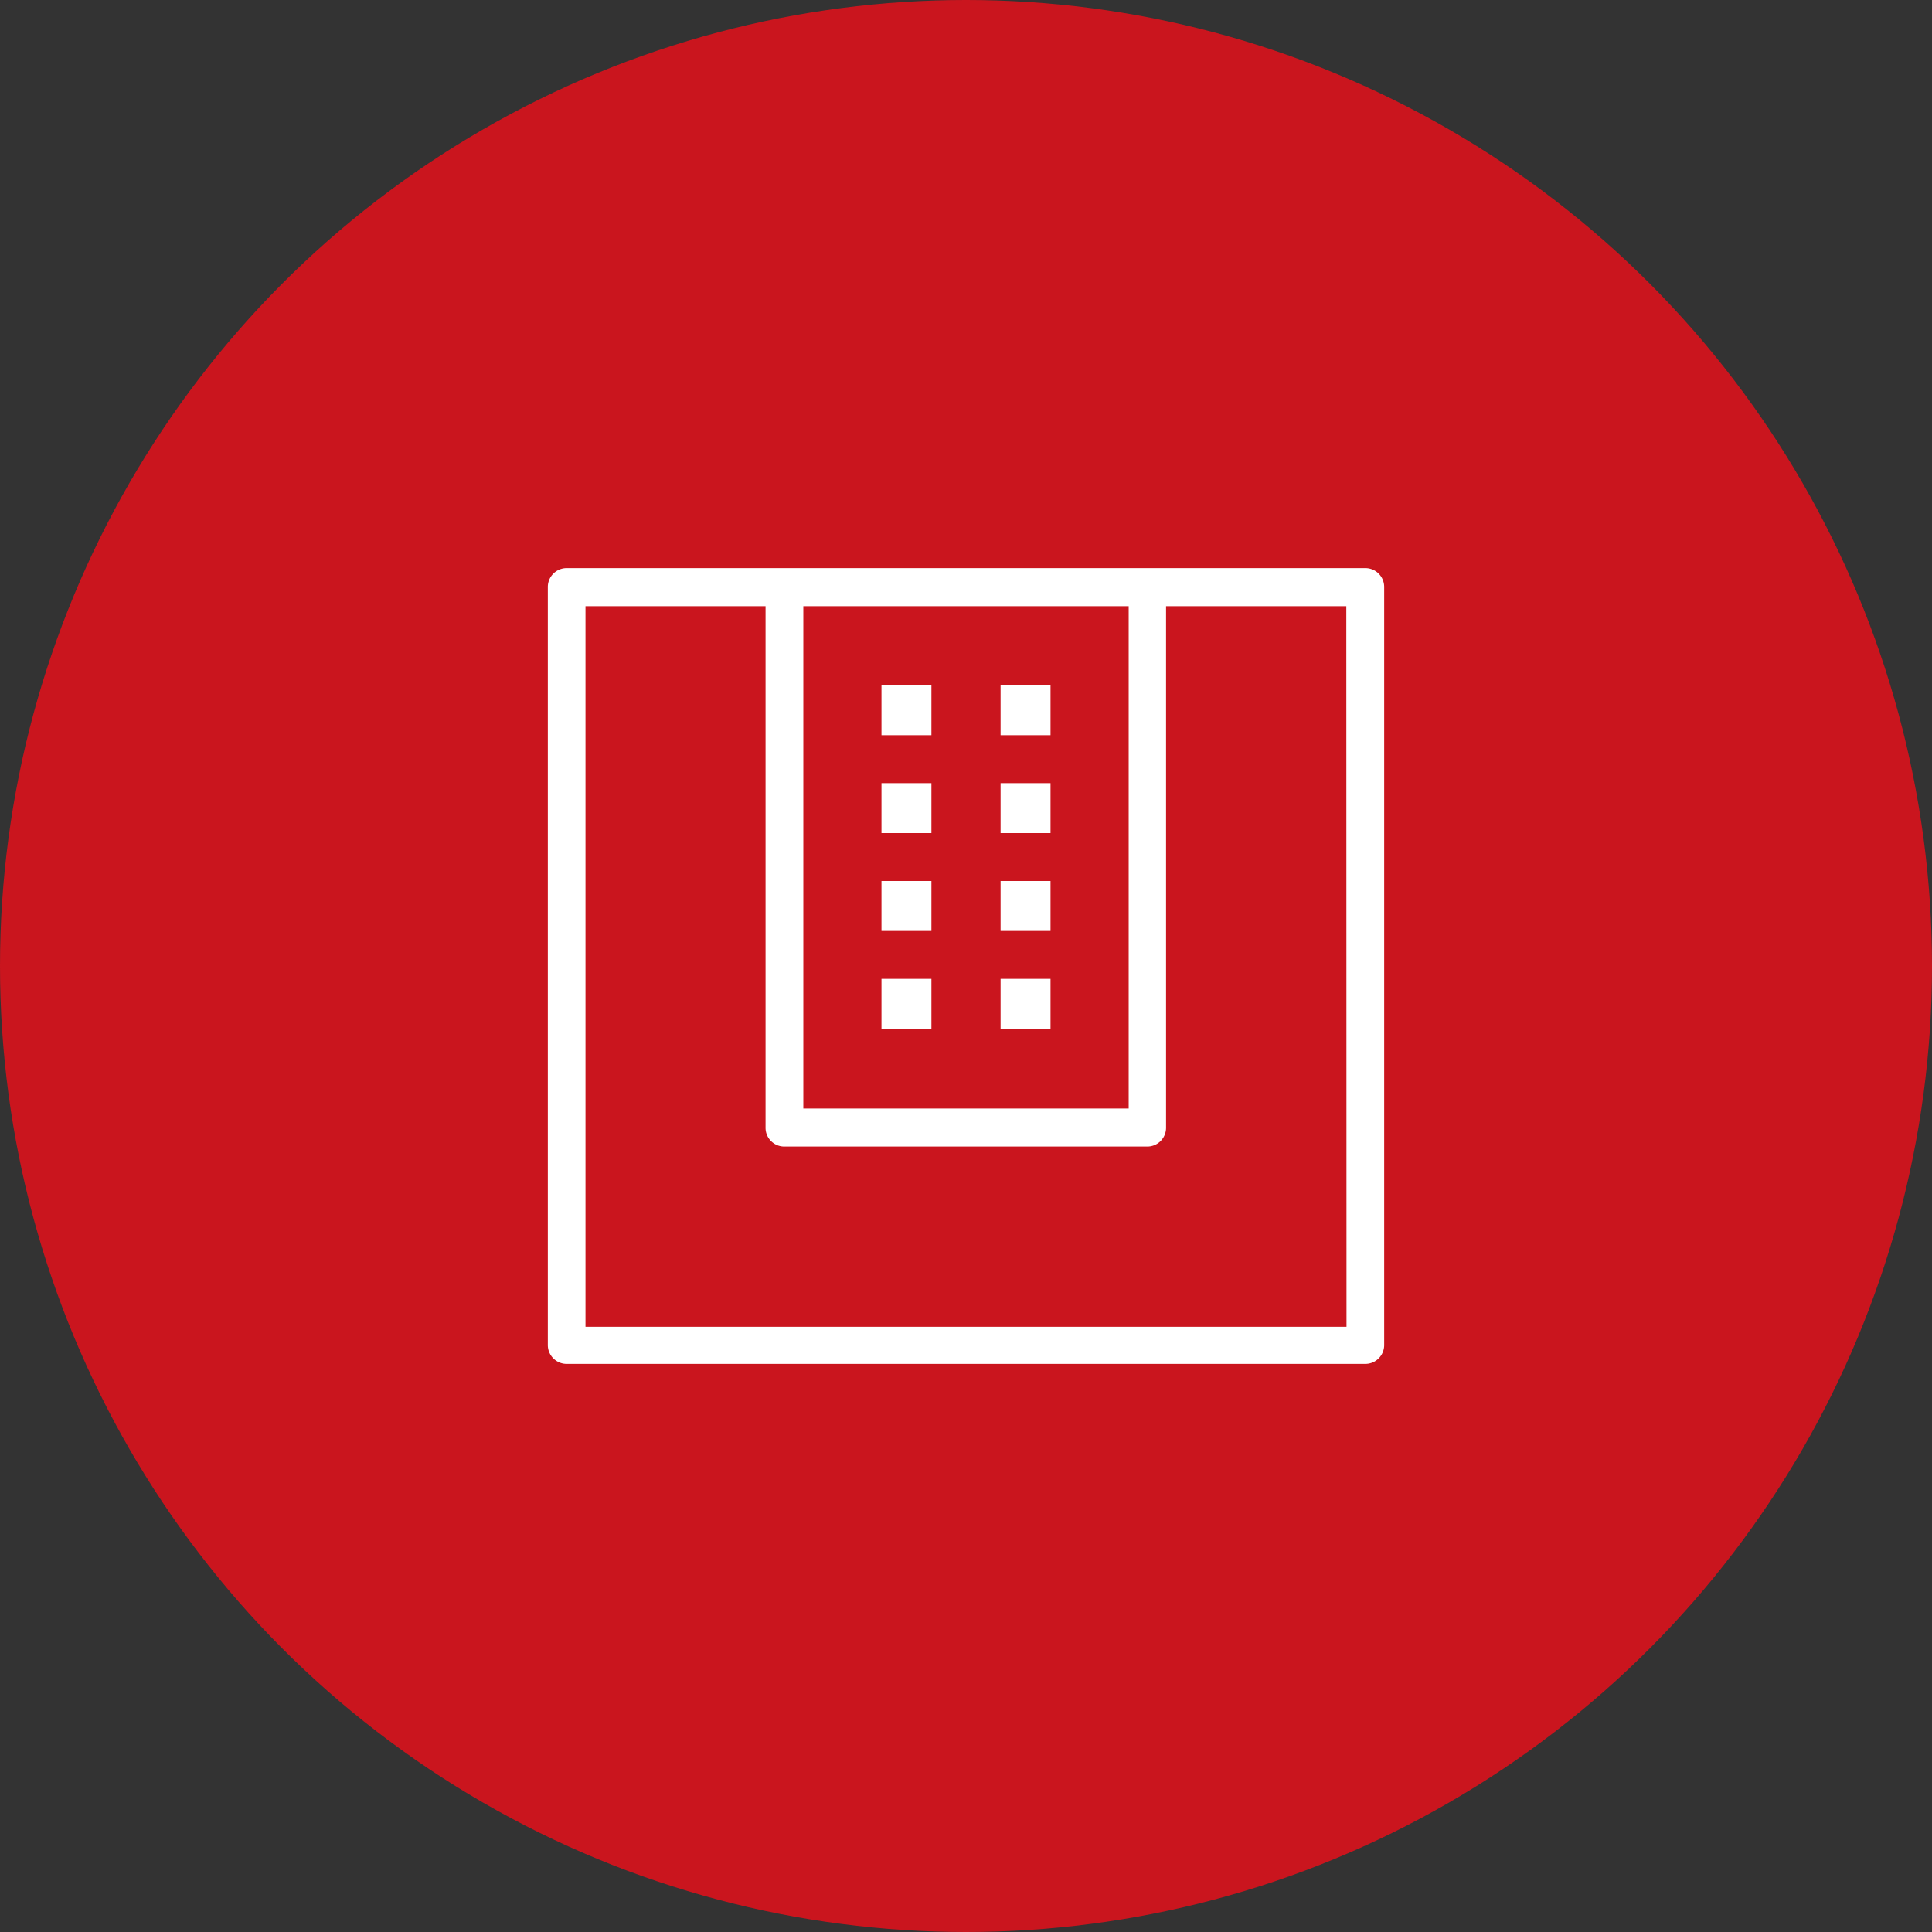 <svg id="Laag_1" data-name="Laag 1" xmlns="http://www.w3.org/2000/svg" viewBox="0 0 200 200"><rect x="0" y="0" width="200" height="200" fill="#333333" stroke="none"/><defs><style>.cls-1{fill:#ca151e;}.cls-2{fill:#fff;stroke:#ca151e;stroke-miterlimit:10;stroke-width:0.5px;}</style></defs><circle class="cls-1" cx="100" cy="100" r="100"/><path class="cls-2" d="M141.34,58.56H58.66a2.2,2.2,0,0,0-2.2,2.19v78.5a2.2,2.2,0,0,0,2.2,2.19h82.68a2.2,2.2,0,0,0,2.2-2.19V60.75A2.2,2.2,0,0,0,141.34,58.56ZM83.41,63h33.18V114.5H83.41Zm55.73,74.1H60.86V63H79v53.74a2.19,2.19,0,0,0,2.2,2.2h37.56a2.19,2.19,0,0,0,2.2-2.2V63h18.16Z"/><rect class="cls-2" x="91" y="70.69" width="5.67" height="5.67"/><rect class="cls-2" x="103.33" y="70.69" width="5.67" height="5.67"/><rect class="cls-2" x="91" y="80.82" width="5.67" height="5.67"/><rect class="cls-2" x="103.33" y="80.82" width="5.67" height="5.67"/><rect class="cls-2" x="91" y="90.95" width="5.67" height="5.67"/><rect class="cls-2" x="103.33" y="90.95" width="5.67" height="5.67"/><rect class="cls-2" x="91" y="101.08" width="5.67" height="5.67"/><rect class="cls-2" x="103.33" y="101.08" width="5.67" height="5.67"/></svg>